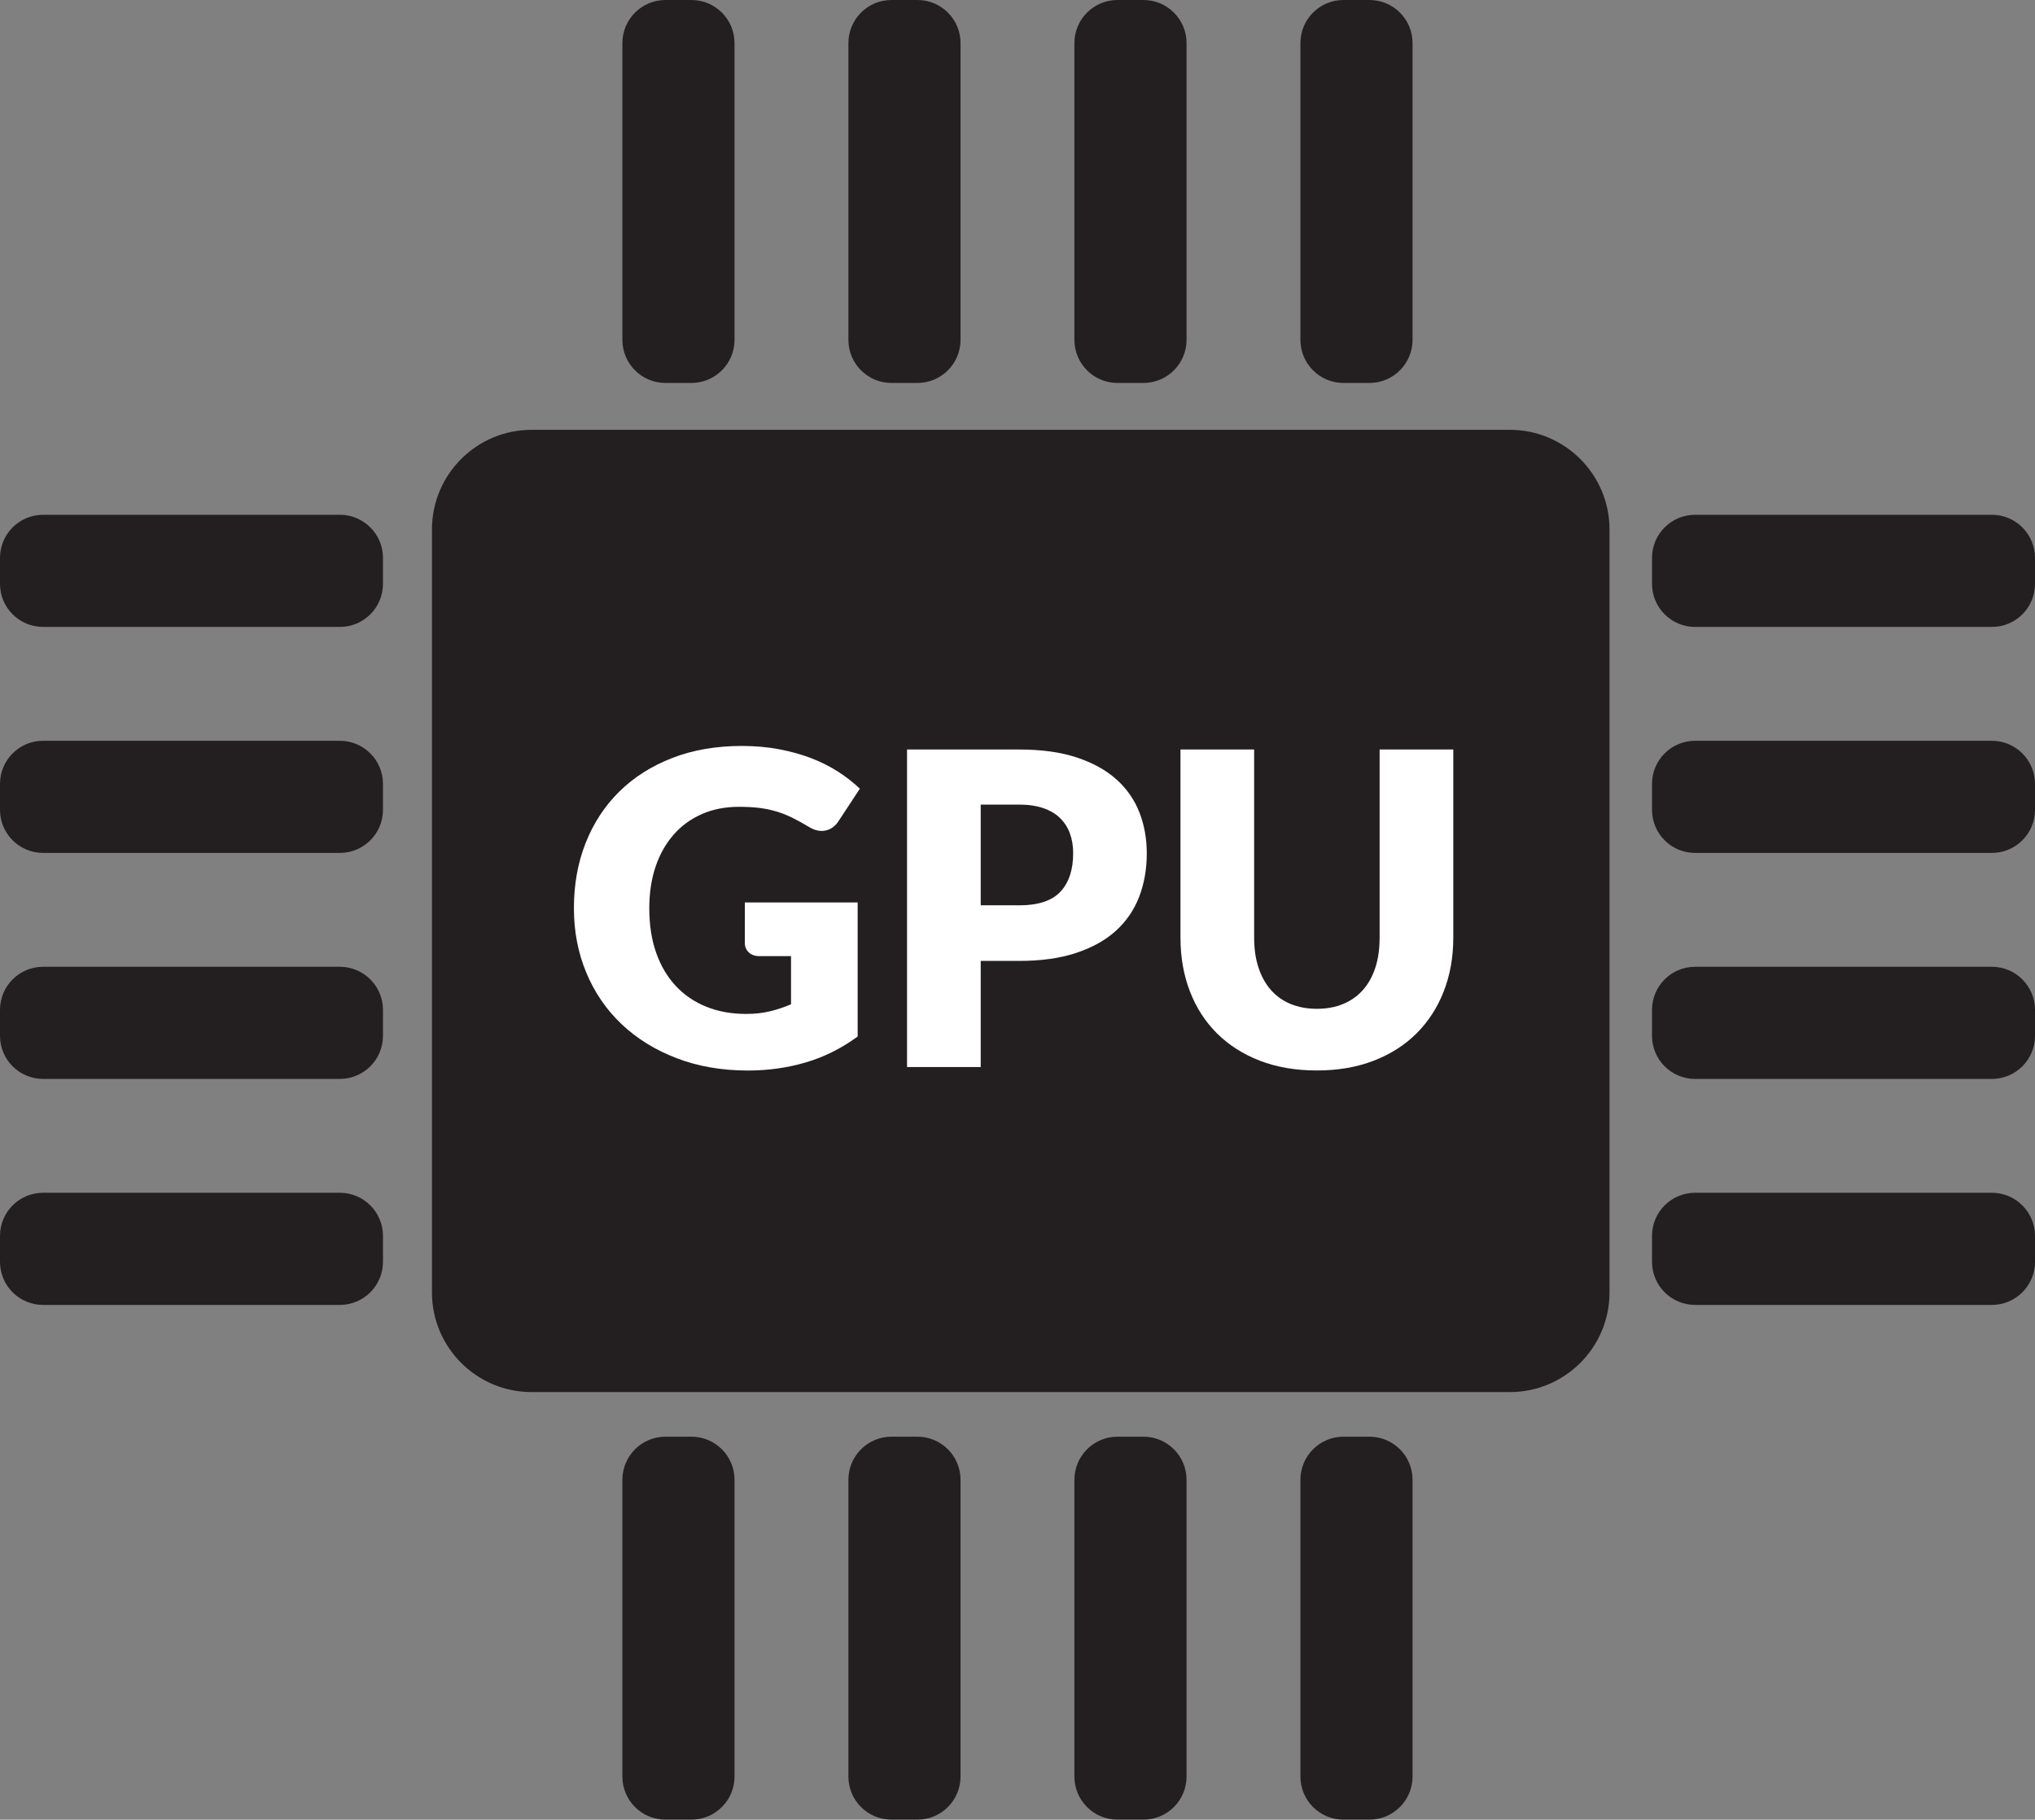 <?xml version="1.0" encoding="utf-8"?>
<!-- Generator: Adobe Illustrator 26.0.1, SVG Export Plug-In . SVG Version: 6.00 Build 0)  -->
<svg version="1.1" xmlns="http://www.w3.org/2000/svg" xmlns:xlink="http://www.w3.org/1999/xlink" x="0px" y="0px"
	 viewBox="0 0 378.17 338.17" style="enable-background:new 0 0 378.17 338.17;" xml:space="preserve">
<rect x="0" y="0" width="378.17" height="338.17" fill="#808080" stroke="none"/>
<style type="text/css">
	.st0{fill:#231F20;stroke:#231F20;stroke-miterlimit:10;}
	.st1{fill:#FFFFFF;}
</style>
<g id="Layer_1">
	<path class="st0" d="M128.49,70.67h-4.82c-4.15,0-7.51-3.36-7.51-7.51V8.01c0-4.15,3.36-7.51,7.51-7.51h4.82
		c4.15,0,7.51,3.36,7.51,7.51v55.15C136,67.3,132.64,70.67,128.49,70.67z"/>
	<path class="st0" d="M170.49,70.67h-4.82c-4.15,0-7.51-3.36-7.51-7.51V8.01c0-4.15,3.36-7.51,7.51-7.51h4.82
		c4.15,0,7.51,3.36,7.51,7.51v55.15C178,67.3,174.64,70.67,170.49,70.67z"/>
	<path class="st0" d="M212.49,70.67h-4.82c-4.15,0-7.51-3.36-7.51-7.51V8.01c0-4.15,3.36-7.51,7.51-7.51h4.82
		c4.15,0,7.51,3.36,7.51,7.51v55.15C220,67.3,216.64,70.67,212.49,70.67z"/>
	<path class="st0" d="M254.49,70.67h-4.82c-4.15,0-7.51-3.36-7.51-7.51V8.01c0-4.15,3.36-7.51,7.51-7.51h4.82
		c4.15,0,7.51,3.36,7.51,7.51v55.15C262,67.3,258.64,70.67,254.49,70.67z"/>
	<path class="st0" d="M128.49,337.67h-4.82c-4.15,0-7.51-3.36-7.51-7.51v-55.15c0-4.15,3.36-7.51,7.51-7.51h4.82
		c4.15,0,7.51,3.36,7.51,7.51v55.15C136,334.3,132.64,337.67,128.49,337.67z"/>
	<path class="st0" d="M170.49,337.67h-4.82c-4.15,0-7.51-3.36-7.51-7.51v-55.15c0-4.15,3.36-7.51,7.51-7.51h4.82
		c4.15,0,7.51,3.36,7.51,7.51v55.15C178,334.3,174.64,337.67,170.49,337.67z"/>
	<path class="st0" d="M212.49,337.67h-4.82c-4.15,0-7.51-3.36-7.51-7.51v-55.15c0-4.15,3.36-7.51,7.51-7.51h4.82
		c4.15,0,7.51,3.36,7.51,7.51v55.15C220,334.3,216.64,337.67,212.49,337.67z"/>
	<path class="st0" d="M254.49,337.67h-4.82c-4.15,0-7.51-3.36-7.51-7.51v-55.15c0-4.15,3.36-7.51,7.51-7.51h4.82
		c4.15,0,7.51,3.36,7.51,7.51v55.15C262,334.3,258.64,337.67,254.49,337.67z"/>
	<path class="st0" d="M70.67,229.68v4.82c0,4.15-3.36,7.51-7.51,7.51H8.01c-4.15,0-7.51-3.36-7.51-7.51v-4.82
		c0-4.15,3.36-7.51,7.51-7.51h55.15C67.3,222.17,70.67,225.53,70.67,229.68z"/>
	<path class="st0" d="M70.67,187.68v4.82c0,4.15-3.36,7.51-7.51,7.51H8.01c-4.15,0-7.51-3.36-7.51-7.51v-4.82
		c0-4.15,3.36-7.51,7.51-7.51h55.15C67.3,180.17,70.67,183.53,70.67,187.68z"/>
	<path class="st0" d="M70.67,145.68v4.82c0,4.15-3.36,7.51-7.51,7.51H8.01c-4.15,0-7.51-3.36-7.51-7.51v-4.82
		c0-4.15,3.36-7.51,7.51-7.51h55.15C67.3,138.17,70.67,141.53,70.67,145.68z"/>
	<path class="st0" d="M70.67,103.68v4.82c0,4.15-3.36,7.51-7.51,7.51H8.01c-4.15,0-7.51-3.36-7.51-7.51v-4.82
		c0-4.15,3.36-7.51,7.51-7.51h55.15C67.3,96.17,70.67,99.53,70.67,103.68z"/>
	<path class="st0" d="M377.67,229.68v4.82c0,4.15-3.36,7.51-7.51,7.51h-55.15c-4.15,0-7.51-3.36-7.51-7.51v-4.82
		c0-4.15,3.36-7.51,7.51-7.51h55.15C374.3,222.17,377.67,225.53,377.67,229.68z"/>
	<path class="st0" d="M377.67,187.68v4.82c0,4.15-3.36,7.51-7.51,7.51h-55.15c-4.15,0-7.51-3.36-7.51-7.51v-4.82
		c0-4.15,3.36-7.51,7.51-7.51h55.15C374.3,180.17,377.67,183.53,377.67,187.68z"/>
	<path class="st0" d="M377.67,145.68v4.82c0,4.15-3.36,7.51-7.51,7.51h-55.15c-4.15,0-7.51-3.36-7.51-7.51v-4.82
		c0-4.15,3.36-7.51,7.51-7.51h55.15C374.3,138.17,377.67,141.53,377.67,145.68z"/>
	<path class="st0" d="M377.67,103.68v4.82c0,4.15-3.36,7.51-7.51,7.51h-55.15c-4.15,0-7.51-3.36-7.51-7.51v-4.82
		c0-4.15,3.36-7.51,7.51-7.51h55.15C374.3,96.17,377.67,99.53,377.67,103.68z"/>
	<path class="st0" d="M280.57,258.21H98.8c-9.96,0-18.03-8.07-18.03-18.03V98.41c0-9.96,8.07-18.03,18.03-18.03h181.77
		c9.96,0,18.03,8.07,18.03,18.03v141.77C298.61,250.14,290.53,258.21,280.57,258.21z"/>
</g>
<g id="Layer_3">
	<g>
		<path class="st1" d="M138.4,167.72h20.98v24.91c-3.02,2.21-6.24,3.82-9.66,4.82c-3.42,1-6.99,1.5-10.71,1.5
			c-4.86,0-9.28-0.76-13.26-2.29c-3.98-1.52-7.39-3.63-10.23-6.32c-2.84-2.69-5.02-5.87-6.56-9.56c-1.54-3.69-2.31-7.69-2.31-12.01
			c0-4.4,0.73-8.44,2.19-12.13s3.54-6.86,6.26-9.54c2.71-2.67,5.99-4.75,9.84-6.24s8.15-2.23,12.9-2.23c2.46,0,4.77,0.2,6.93,0.61
			c2.16,0.41,4.15,0.96,5.97,1.66c1.82,0.7,3.49,1.54,5,2.51c1.51,0.97,2.86,2.03,4.05,3.16l-3.97,6.04
			c-0.62,0.95-1.42,1.53-2.41,1.74c-0.99,0.22-2.05-0.03-3.18-0.73c-1.08-0.65-2.1-1.21-3.06-1.68c-0.96-0.47-1.94-0.86-2.94-1.15
			c-1-0.3-2.05-0.51-3.16-0.65c-1.11-0.13-2.35-0.2-3.73-0.2c-2.57,0-4.87,0.45-6.93,1.36c-2.05,0.9-3.8,2.18-5.24,3.83
			c-1.44,1.65-2.56,3.62-3.34,5.93c-0.78,2.31-1.17,4.88-1.17,7.72c0,3.13,0.43,5.91,1.3,8.34c0.86,2.43,2.09,4.48,3.67,6.16
			s3.47,2.95,5.67,3.83c2.2,0.88,4.64,1.32,7.31,1.32c1.65,0,3.14-0.16,4.48-0.49s2.64-0.76,3.91-1.3v-8.95h-5.83
			c-0.86,0-1.54-0.23-2.02-0.69s-0.73-1.04-0.73-1.74V167.72z"/>
		<path class="st1" d="M189.38,139.29c4.16,0,7.73,0.49,10.71,1.48c2.98,0.99,5.44,2.34,7.37,4.07c1.93,1.73,3.35,3.77,4.27,6.12
			c0.92,2.35,1.38,4.89,1.38,7.61c0,2.94-0.47,5.64-1.42,8.1c-0.95,2.46-2.39,4.56-4.33,6.32c-1.94,1.76-4.41,3.12-7.39,4.11
			c-2.98,0.99-6.51,1.48-10.59,1.48h-7.13v19.72h-13.69v-59.01H189.38z M189.38,168.25c3.56,0,6.13-0.85,7.7-2.55
			c1.57-1.7,2.35-4.08,2.35-7.13c0-1.35-0.2-2.58-0.61-3.69c-0.4-1.11-1.02-2.06-1.84-2.86c-0.82-0.8-1.86-1.41-3.12-1.84
			c-1.26-0.43-2.75-0.65-4.48-0.65h-7.13v18.71H189.38z"/>
		<path class="st1" d="M244.71,187.48c1.84,0,3.48-0.3,4.92-0.91c1.44-0.61,2.67-1.48,3.67-2.61c1-1.13,1.76-2.52,2.29-4.15
			c0.53-1.63,0.79-3.49,0.79-5.57v-34.95h13.69v34.95c0,3.62-0.59,6.94-1.76,9.96c-1.17,3.02-2.86,5.63-5.04,7.82
			c-2.19,2.19-4.85,3.89-7.98,5.1c-3.13,1.21-6.66,1.82-10.57,1.82c-3.94,0-7.48-0.61-10.61-1.82s-5.79-2.92-7.98-5.1
			c-2.19-2.19-3.86-4.79-5.02-7.82c-1.16-3.02-1.74-6.34-1.74-9.96v-34.95h13.69v34.91c0,2.08,0.26,3.94,0.79,5.57
			c0.53,1.63,1.29,3.02,2.29,4.17c1,1.15,2.22,2.03,3.67,2.63S242.87,187.48,244.71,187.48z"/>
	</g>
</g>
</svg>
